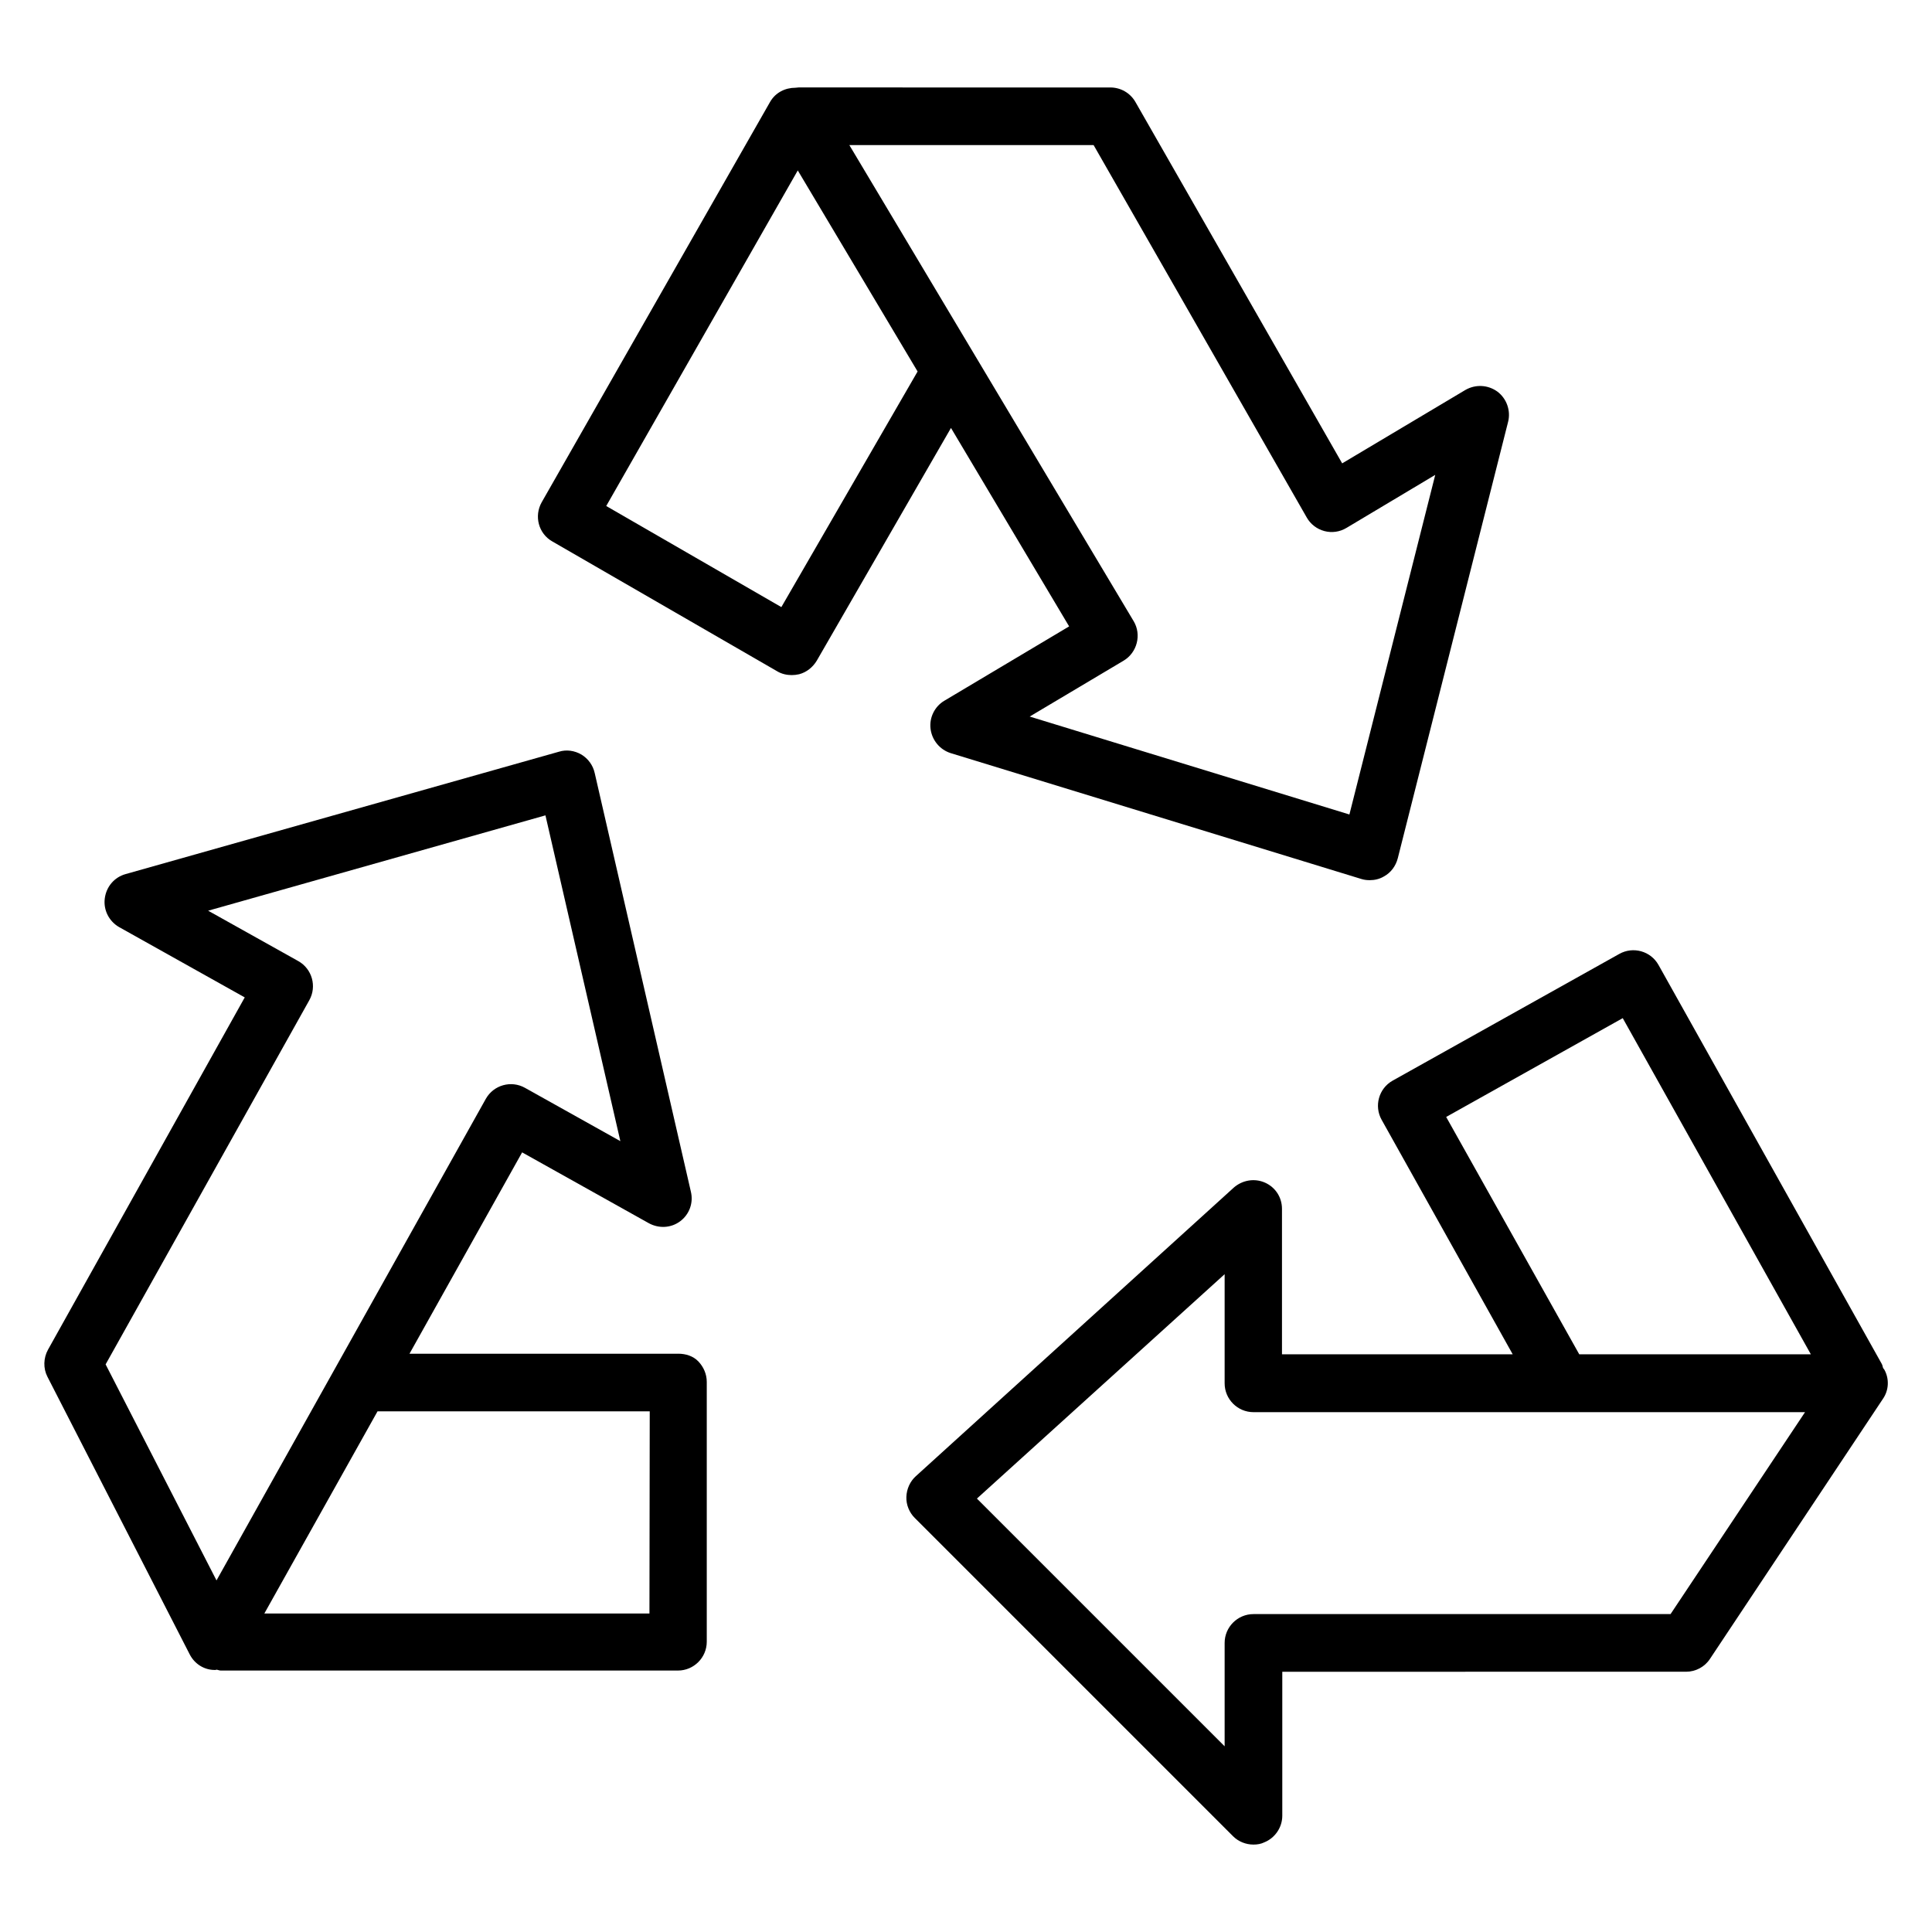 <?xml version="1.0" encoding="UTF-8"?>
<!-- Uploaded to: SVG Repo, www.svgrepo.com, Generator: SVG Repo Mixer Tools -->
<svg fill="#000000" width="800px" height="800px" version="1.1" viewBox="144 144 512 512" xmlns="http://www.w3.org/2000/svg">
 <g>
  <path d="m643.36 506.95c-0.078-0.152-0.23-0.23-0.305-0.383-0.152-0.383-0.152-0.762-0.383-1.145l-59.16-105.72c-2.062-3.664-6.719-4.961-10.383-2.902l-60.074 33.586c-3.664 2.062-4.961 6.719-2.902 10.383l34.73 62.137h-61.145v-38.551c0-3.055-1.754-5.727-4.504-6.945-2.75-1.223-5.953-0.688-8.246 1.297l-84.27 76.488c-1.527 1.375-2.441 3.359-2.519 5.496-0.078 2.062 0.762 4.121 2.215 5.574l84.352 84.352c1.449 1.449 3.434 2.215 5.418 2.215 0.992 0 1.984-0.152 2.902-0.609 2.824-1.145 4.734-3.969 4.734-7.023v-38.168l107.02-0.004c2.519 0 4.961-1.297 6.336-3.434l45.801-68.855c1.602-2.289 1.754-5.344 0.383-7.785zm-116.11-66.949 46.793-26.184 49.848 89.082h-61.375zm59.465 131.75h-110.54c-4.199 0-7.633 3.434-7.633 7.633v27.402l-65.648-65.648 65.648-59.465v28.93c0 4.199 3.434 7.633 7.633 7.633h146.18z"/>
  <path d="m427.33 310-33.055 19.695c-2.594 1.527-4.047 4.504-3.664 7.481 0.383 2.977 2.441 5.496 5.344 6.414l108.85 33.359c0.762 0.23 1.449 0.305 2.215 0.305 1.297 0 2.594-0.305 3.742-0.992 1.832-0.992 3.129-2.75 3.664-4.809l29.234-115.65c0.762-2.977-0.383-6.184-2.824-8.016-2.519-1.832-5.801-1.984-8.473-0.457l-32.672 19.465-54.809-95.801c-1.375-2.367-3.894-3.816-6.641-3.816l-82.594-0.004c-0.305 0-0.535 0.078-0.84 0.078-2.672 0-5.266 1.223-6.719 3.742l-60.535 106.11c-2.062 3.664-0.84 8.32 2.824 10.383l59.617 34.426c1.145 0.688 2.519 0.992 3.816 0.992 0.688 0 1.297-0.078 1.984-0.23 1.984-0.535 3.586-1.832 4.656-3.586l35.57-61.68zm6.488-127.55 56.488 98.699c0.992 1.754 2.672 3.055 4.656 3.586 1.984 0.535 4.121 0.23 5.879-0.84l23.512-14.047-22.746 90-84.73-25.953 24.887-14.809c3.586-2.137 4.809-6.871 2.672-10.457l-75.352-126.18zm-82.75 122.44-46.41-26.793 50.762-88.93 31.754 53.281z"/>
  <path d="m323.74 502.75h-71.219l29.848-53.359 33.586 18.777c2.672 1.449 5.879 1.297 8.32-0.535 2.441-1.832 3.512-4.887 2.824-7.785l-25.496-110.99c-0.457-2.062-1.754-3.816-3.512-4.887-1.832-1.07-3.969-1.375-5.953-0.762l-114.88 32.441c-2.977 0.84-5.113 3.359-5.496 6.488-0.383 3.055 1.145 6.031 3.816 7.559l33.281 18.625-52.137 93.355c-1.223 2.215-1.297 4.961-0.152 7.176l37.711 73.586c1.297 2.519 3.816 4.121 6.641 4.121h0.152c0.152 0 0.23-0.078 0.383-0.078 0.383 0.078 0.688 0.23 1.07 0.23h121.14c4.199 0 7.633-3.434 7.633-7.633v-68.855c0-2.062-0.84-3.969-2.215-5.418-1.375-1.449-3.359-2.059-5.348-2.059zm-151.75 2.824 53.969-96.488c2.062-3.664 0.762-8.32-2.902-10.383l-23.895-13.359 89.387-25.266 19.852 86.336-25.266-14.121c-3.664-2.062-8.32-0.762-10.383 2.902l-71.375 127.63zm144.12 66.027h-102.06l30-53.586h72.137z"/>
 </g>
</svg>